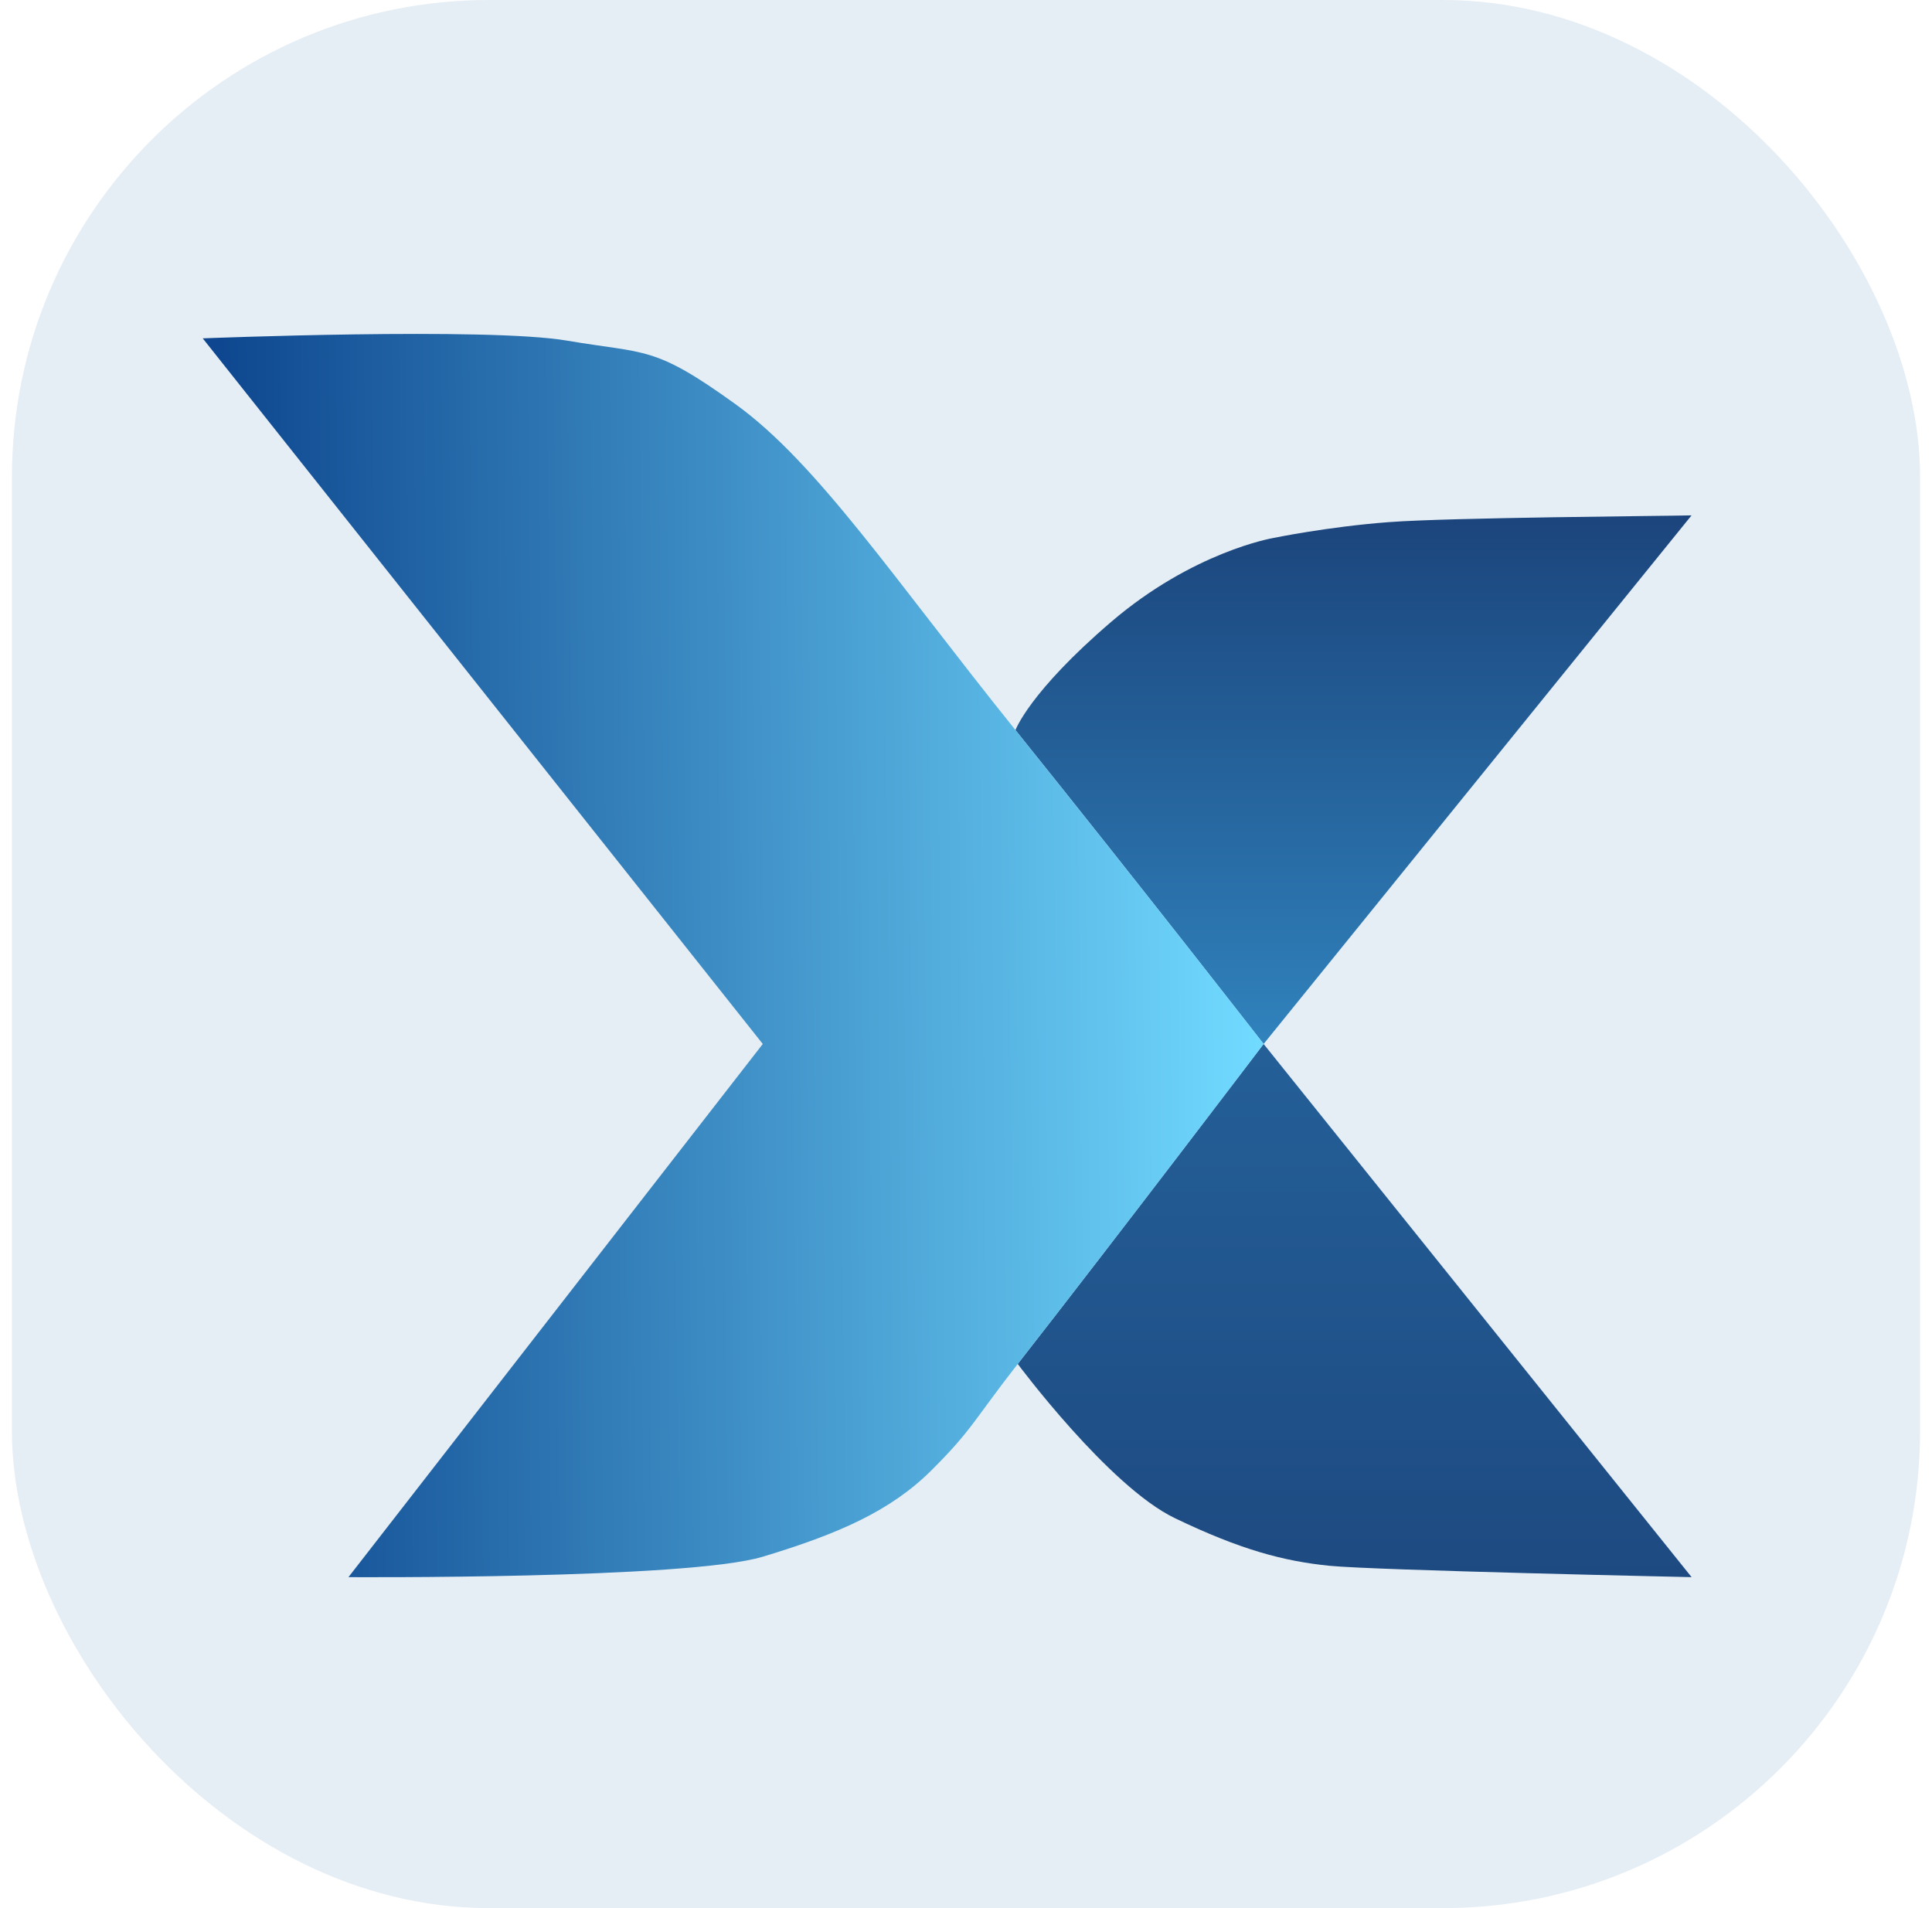 <svg xmlns="http://www.w3.org/2000/svg" width="81" height="80" viewBox="0 0 81 80" fill="none"><rect x="0.5" width="80" height="80" rx="20" fill="#00529E" fill-opacity="0.1"></rect><path d="M58.227 21.891C55.65 22.085 53.359 22.561 53.359 22.561C53.359 22.561 50.019 23.132 46.583 26.076C43.147 29.02 42.574 30.61 42.574 30.61C47.901 37.239 52.978 43.769 52.978 43.769L70.919 21.608C69.84 21.636 60.804 21.696 58.227 21.891Z" fill="url(#paint0_linear_76_240)"></path><path d="M70.921 66.124L52.977 43.769C52.977 43.769 46.822 51.873 42.669 57.185C42.669 57.185 46.487 62.319 49.255 63.65C52.023 64.982 53.837 65.458 55.745 65.648C57.654 65.838 70.921 66.124 70.921 66.124Z" fill="url(#paint1_linear_76_240)"></path><path d="M8.5 14.186L31.98 43.77L14.609 66.124C14.609 66.124 28.83 66.219 31.98 65.267C35.129 64.316 37.325 63.361 39.043 61.653C40.761 59.945 40.836 59.531 42.67 57.185C46.822 51.873 52.978 43.769 52.978 43.769C52.978 43.769 47.901 37.239 42.574 30.61C37.494 24.287 34.27 19.422 30.834 16.944C27.398 14.467 27.112 14.851 23.771 14.281C20.431 13.71 8.5 14.186 8.5 14.186Z" fill="url(#paint2_linear_76_240)"></path><defs><linearGradient id="paint0_linear_76_240" x1="39.758" y1="14" x2="39.758" y2="66.126" gradientUnits="userSpaceOnUse"><stop stop-color="#142F65"></stop><stop offset="1" stop-color="#45C1FF"></stop></linearGradient><linearGradient id="paint1_linear_76_240" x1="39.758" y1="14" x2="39.758" y2="66.126" gradientUnits="userSpaceOnUse"><stop stop-color="#2E7CB6"></stop><stop offset="1" stop-color="#1D4A81"></stop></linearGradient><linearGradient id="paint2_linear_76_240" x1="9.55" y1="43.484" x2="52.787" y2="43.005" gradientUnits="userSpaceOnUse"><stop stop-color="#0E478F"></stop><stop offset="1" stop-color="#71DAFF"></stop></linearGradient></defs></svg>